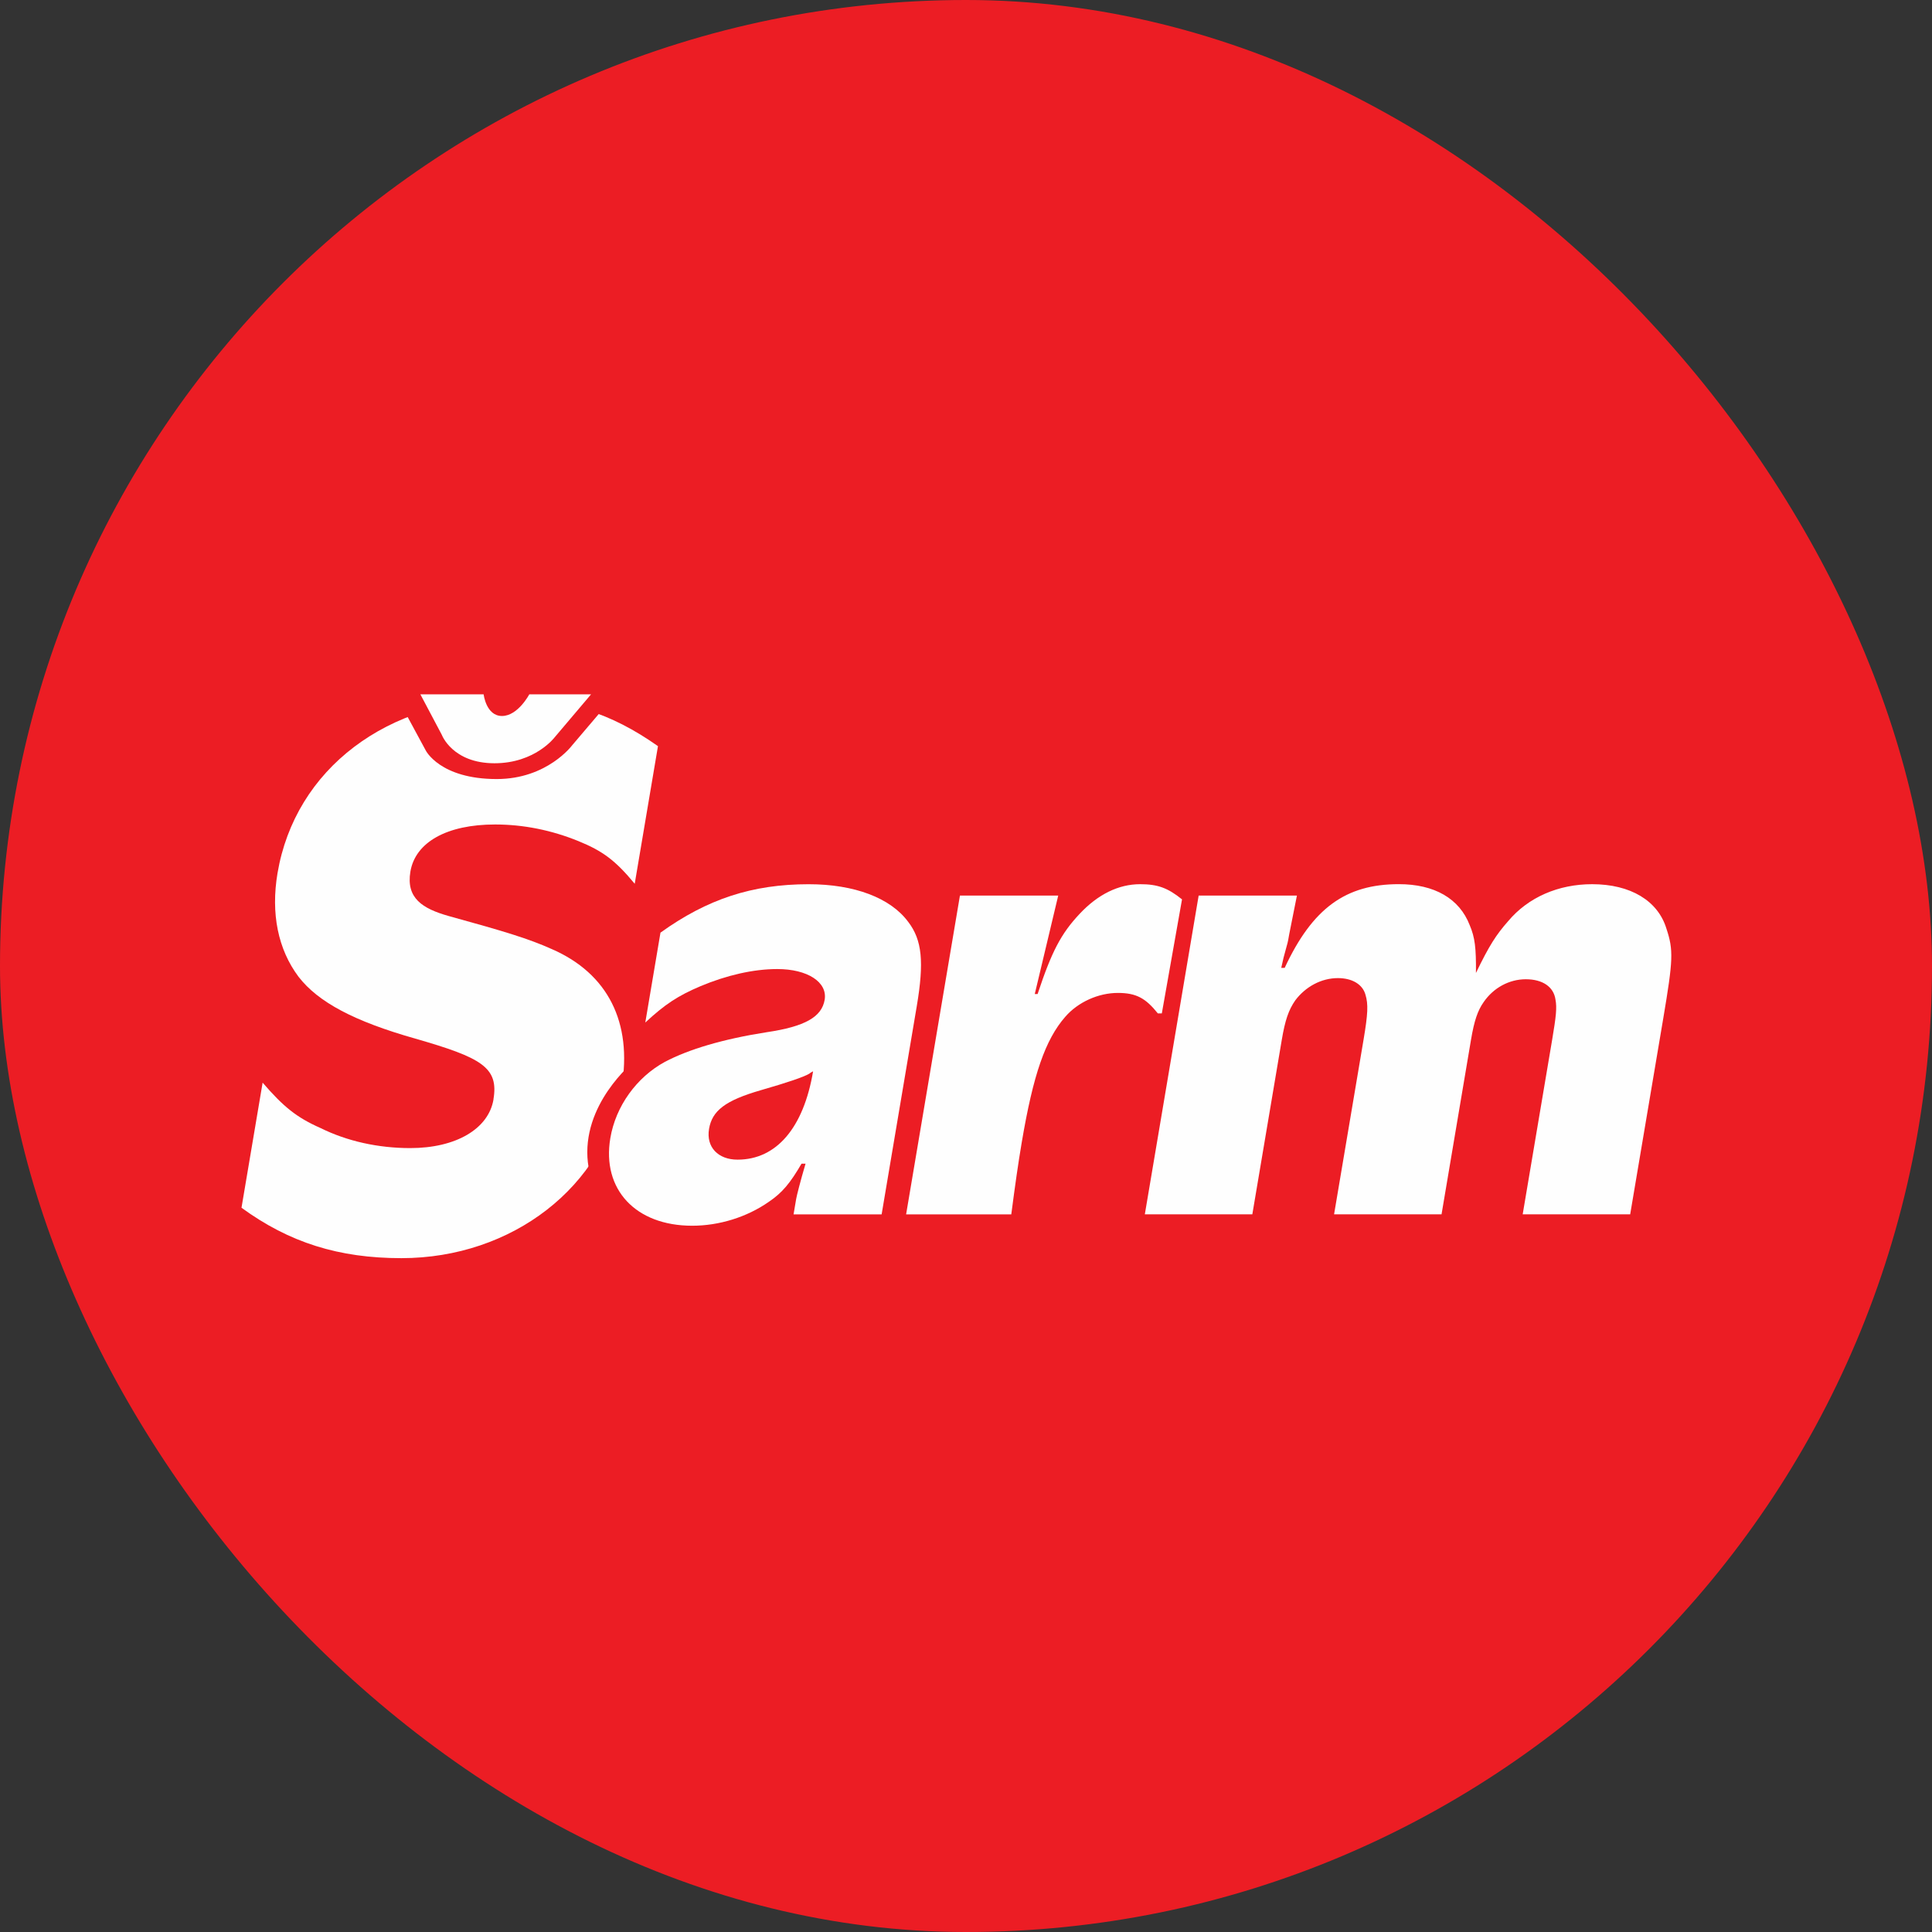 <svg width="64" height="64" viewBox="0 0 64 64" fill="none" xmlns="http://www.w3.org/2000/svg">
<rect x="0" y="0" width="64" height="64" fill="#333333" stroke="none"/>
<rect width="64" height="64" rx="32" fill="#EC1D24"/>
<path fill-rule="evenodd" clip-rule="evenodd" d="M16.346 36.418C16.525 35.36 15.956 35.038 13.762 34.407C11.736 33.833 10.542 33.2 9.89 32.357C9.209 31.448 8.968 30.262 9.193 28.925C9.776 25.473 12.834 23.154 16.803 23.154C18.77 23.154 20.225 23.61 21.796 24.717C21.765 24.899 21.151 28.535 21.026 29.276C20.38 28.495 19.959 28.188 19.162 27.863C18.263 27.497 17.333 27.312 16.4 27.312C14.809 27.312 13.76 27.896 13.595 28.872C13.447 29.755 13.995 30.099 14.865 30.345C16.723 30.856 17.518 31.098 18.284 31.442C20.135 32.248 20.954 33.872 20.592 36.014C20.038 39.296 16.97 41.678 13.298 41.678C11.22 41.678 9.582 41.161 8 40.008C8.029 39.829 8.58 36.572 8.7 35.864C9.382 36.654 9.818 37.016 10.625 37.371C11.499 37.803 12.526 38.032 13.589 38.032C15.1 38.032 16.183 37.399 16.348 36.419" fill="#FEFEFE"/>
<path fill-rule="evenodd" clip-rule="evenodd" d="M31.798 29.667H35.055L34.278 32.928H34.372C34.834 31.533 35.145 30.929 35.767 30.27C36.368 29.629 37.05 29.29 37.77 29.29C38.357 29.29 38.688 29.416 39.156 29.793L38.487 33.57H38.355C37.948 33.062 37.636 32.892 37.03 32.892C36.387 32.892 35.71 33.194 35.287 33.684C34.629 34.439 34.227 35.589 33.845 37.852C33.727 38.551 33.628 39.248 33.5 40.228H30.016L31.799 29.668L31.798 29.667ZM39.705 29.667H42.962L42.707 30.948C42.685 31.08 42.663 31.212 42.622 31.345L42.52 31.722L42.443 32.061H42.557C43.48 30.081 44.579 29.289 46.339 29.289C47.513 29.289 48.343 29.761 48.686 30.647C48.862 31.061 48.899 31.401 48.893 32.231C49.33 31.325 49.56 30.968 49.959 30.515C50.623 29.723 51.623 29.29 52.742 29.29C54.01 29.29 54.921 29.837 55.202 30.761C55.44 31.476 55.424 31.798 55.1 33.721L54.002 40.226H50.441L51.418 34.438C51.548 33.666 51.578 33.383 51.528 33.117C51.469 32.684 51.094 32.439 50.544 32.439C49.995 32.439 49.473 32.722 49.149 33.194C48.949 33.477 48.835 33.816 48.73 34.438L47.753 40.226H44.193L45.17 34.438C45.313 33.589 45.33 33.269 45.232 32.948C45.138 32.609 44.793 32.401 44.32 32.401C43.77 32.401 43.25 32.684 42.908 33.137C42.685 33.458 42.571 33.797 42.462 34.438L41.485 40.226H37.924L39.707 29.667H39.705Z" fill="#FEFEFE"/>
<path fill-rule="evenodd" clip-rule="evenodd" d="M13.106 23.015L14.102 24.857C14.102 24.857 14.569 25.807 16.456 25.807C18.127 25.807 18.954 24.688 18.954 24.688L20.383 23.007L13.106 23.015Z" fill="#EC1D24"/>
<path fill-rule="evenodd" clip-rule="evenodd" d="M16.381 25.284C14.987 25.284 14.636 24.343 14.636 24.343L13.925 23H16.021C16.021 23 16.102 23.718 16.629 23.718C17.156 23.718 17.534 23 17.534 23H19.58L18.373 24.425C18.373 24.425 17.727 25.284 16.38 25.284" fill="#FEFEFE"/>
<path fill-rule="evenodd" clip-rule="evenodd" d="M21.135 35.045C21.135 35.045 19.455 36.321 19.455 38.171C19.455 40.021 21.175 40.807 21.175 40.807L21.135 35.045Z" fill="#EC1D24"/>
<path fill-rule="evenodd" clip-rule="evenodd" d="M26.894 35.511C26.894 35.511 26.852 35.53 26.808 35.568C26.619 35.68 26.056 35.869 25.201 36.115C24.026 36.455 23.59 36.793 23.488 37.396C23.386 38 23.789 38.415 24.433 38.415C25.721 38.415 26.619 37.359 26.934 35.493C26.922 35.493 26.908 35.499 26.893 35.511H26.894ZM26.288 40.226L26.374 39.717C26.394 39.603 26.507 39.151 26.685 38.548H26.552C26.178 39.189 25.917 39.509 25.468 39.812C24.738 40.322 23.819 40.604 22.929 40.604C21.053 40.604 19.932 39.398 20.218 37.701C20.396 36.644 21.089 35.683 22.028 35.174C22.817 34.759 23.954 34.419 25.394 34.194C26.675 34.005 27.222 33.684 27.318 33.119C27.416 32.534 26.751 32.101 25.747 32.101C24.951 32.101 24.064 32.309 23.209 32.667C22.454 32.987 22.026 33.27 21.376 33.873L21.879 30.895C23.43 29.782 24.915 29.291 26.789 29.291C28.304 29.291 29.497 29.744 30.083 30.535C30.55 31.139 30.614 31.875 30.37 33.326L29.205 40.228H26.288V40.226Z" fill="#FEFEFE"/>
</svg>
